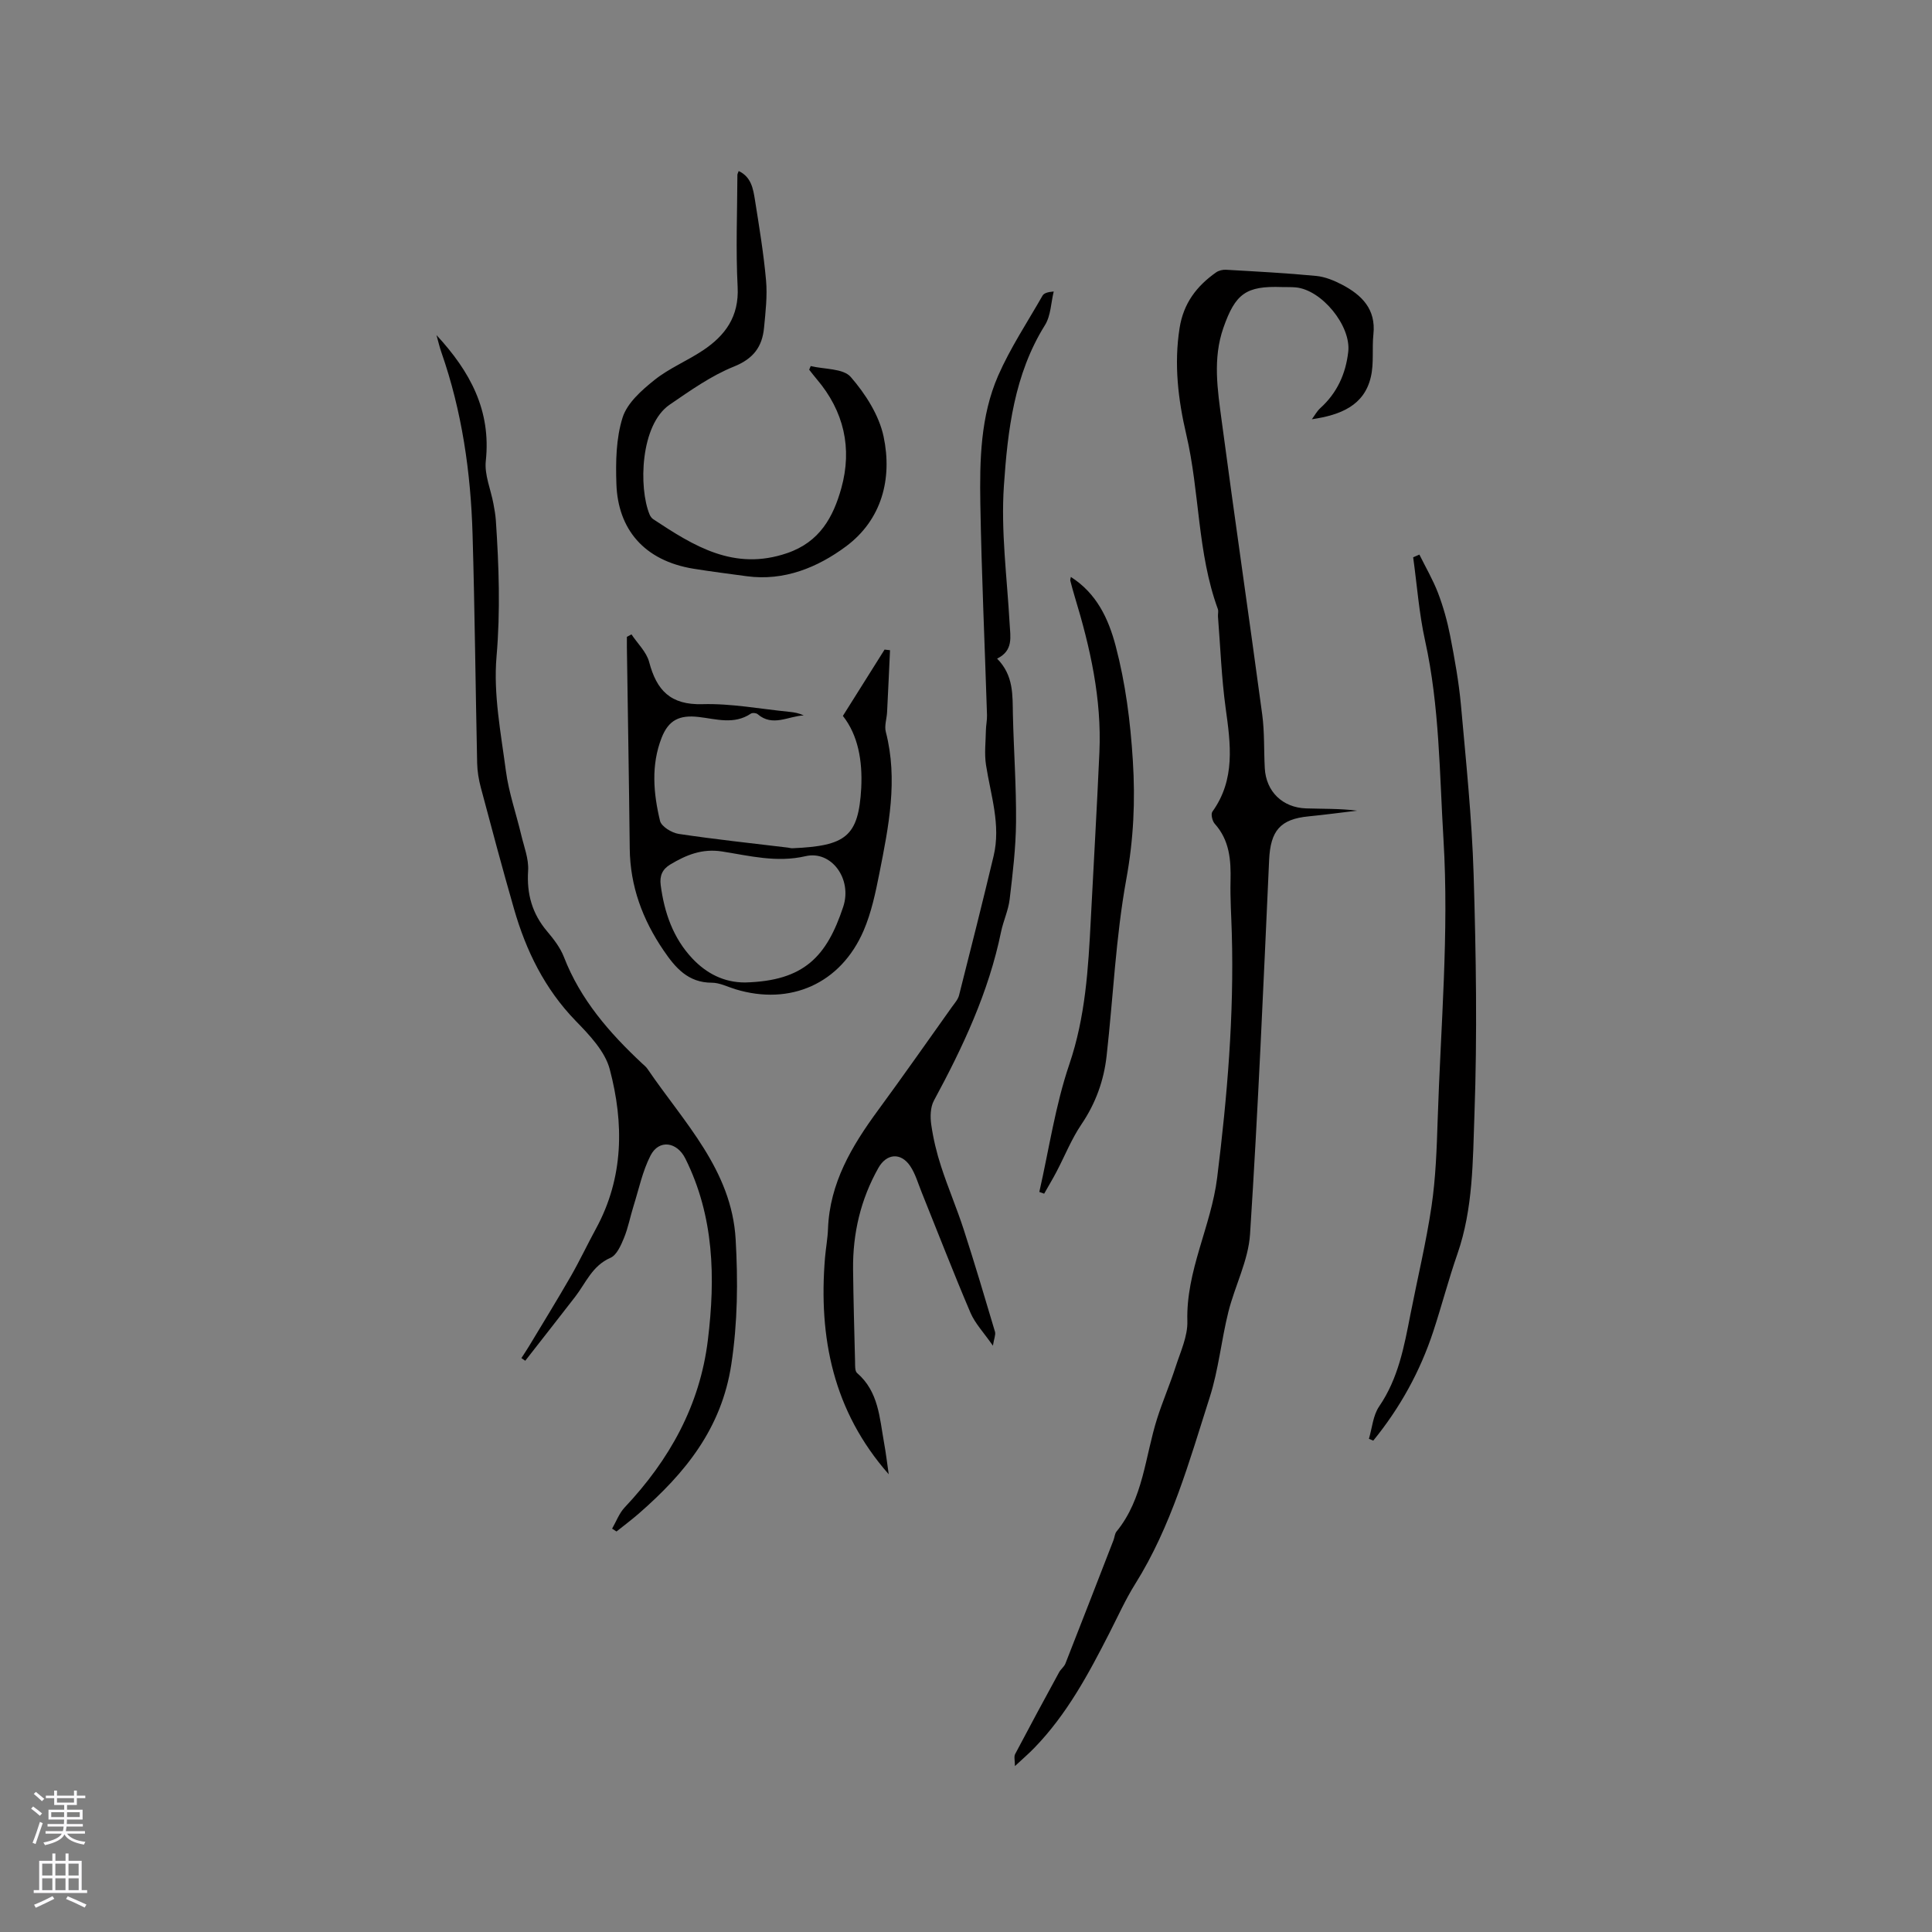 <svg enable-background="new 0 0 400 400" viewBox="0 0 400 400" xmlns="http://www.w3.org/2000/svg"><rect x="0" y="0" width="400" height="400" fill="#808080" stroke="none"/><g fill="#010000"><path d="m271.61 86.8c.57-.77 1.04-1.66 1.74-2.3 3.47-3.14 5.27-7.07 5.79-11.68.61-5.34-5.47-12.83-10.88-13.32-.95-.09-1.91-.04-2.86-.07-7.41-.26-9.62 1.33-12.11 8.44-2.23 6.38-1.21 12.83-.36 19.21 2.7 20.3 5.67 40.57 8.4 60.86.49 3.66.33 7.41.53 11.11.26 4.82 3.66 8.16 8.56 8.32 3.49.11 6.98.02 10.55.47-3.35.4-6.69.85-10.04 1.18-5.89.57-7.89 2.99-8.17 9.01-1.18 25.83-2.28 51.68-3.95 77.48-.35 5.46-3.15 10.72-4.5 16.15-1.45 5.83-2.02 11.9-3.84 17.6-4.23 13.25-7.95 26.73-15.45 38.7-2.01 3.21-3.57 6.7-5.3 10.08-4.34 8.51-8.84 16.91-15.58 23.85-1.16 1.2-2.44 2.29-4.01 3.76 0-1.17-.24-1.96.04-2.48 2.99-5.68 6.04-11.32 9.11-16.95.35-.64 1.03-1.12 1.3-1.79 3.35-8.51 6.65-17.04 9.96-25.56.23-.59.25-1.33.63-1.79 5.56-6.81 5.89-15.48 8.4-23.38 1.15-3.63 2.68-7.13 3.84-10.75 1-3.09 2.51-6.3 2.42-9.41-.3-10.45 4.92-19.63 6.17-29.71 2.09-16.82 3.52-33.66 3.03-50.63-.1-3.6-.35-7.21-.26-10.81.1-4.32-.19-8.41-3.28-11.85-.5-.56-.83-2-.48-2.49 4.8-6.68 3.78-13.97 2.75-21.43-.86-6.27-1.09-12.63-1.59-18.95-.04-.53.14-1.11-.03-1.58-4.26-11.66-3.74-24.18-6.53-36.11-1.69-7.22-2.57-14.55-1.39-22.06.81-5.13 3.53-8.69 7.55-11.52.55-.39 1.38-.59 2.07-.55 6.23.36 12.47.68 18.68 1.28 1.84.18 3.72.96 5.38 1.83 4.06 2.14 7 5.06 6.45 10.24-.31 2.92.13 5.97-.52 8.79-1.36 6.01-6.35 7.95-12.22 8.81z"/><path d="m205.57 278.61c-1.88-2.71-3.68-4.58-4.64-6.81-3.52-8.25-6.75-16.62-10.11-24.95-.75-1.85-1.3-3.85-2.4-5.47-1.94-2.83-4.87-2.56-6.55.41-3.68 6.52-5.33 13.56-5.25 21.01.07 6.36.25 12.71.41 19.07.02.82-.06 1.99.42 2.4 4.47 3.85 4.65 9.3 5.59 14.47.38 2.07.62 4.16.96 6.49-11.51-13.07-14.56-28.31-13.19-44.84.17-2 .55-4 .62-6 .36-9.45 4.91-17.09 10.3-24.44 5.2-7.09 10.25-14.29 15.35-21.46.55-.77 1.25-1.54 1.48-2.42 2.44-9.6 4.86-19.22 7.16-28.86 1.53-6.42-.61-12.58-1.58-18.84-.36-2.33-.06-4.77-.02-7.16.02-1.05.26-2.1.23-3.14-.46-14.58-1.13-29.16-1.38-43.74-.15-9.01.02-18.16 3.69-26.56 2.52-5.75 6.05-11.07 9.18-16.55.28-.49.97-.76 2.32-.87-.57 2.34-.6 5.02-1.81 6.96-6.37 10.2-7.72 21.78-8.5 33.21-.65 9.45.65 19.04 1.18 28.56.15 2.78.83 5.6-2.59 7.28 3.46 3.51 3.18 7.56 3.27 11.59.17 7.4.71 14.8.65 22.2-.04 5.35-.69 10.71-1.32 16.03-.27 2.29-1.31 4.47-1.78 6.74-2.56 12.48-7.89 23.83-13.9 34.94-.75 1.38-.79 3.39-.55 5.02.42 2.92 1.12 5.83 2.04 8.64 1.42 4.38 3.25 8.64 4.67 13.02 2.28 7.03 4.38 14.12 6.49 21.21.15.62-.19 1.35-.44 2.86z"/><path d="m126.73 316.49c.85-1.47 1.46-3.18 2.6-4.39 9.26-9.83 15.58-21.11 17.23-34.68 1.57-12.89 1.3-25.58-4.67-37.56-1.73-3.47-5.46-4.03-7.21-.61-1.65 3.22-2.4 6.9-3.5 10.4-.7 2.22-1.12 4.54-2 6.68-.63 1.53-1.5 3.53-2.8 4.09-3.78 1.65-5.09 5.21-7.31 8.08-3.42 4.42-6.88 8.82-10.32 13.23-.27-.18-.53-.37-.8-.55.56-.87 1.13-1.72 1.66-2.6 2.88-4.78 5.8-9.53 8.58-14.36 1.84-3.21 3.42-6.57 5.19-9.82 5.78-10.59 5.82-21.85 2.86-33.03-.98-3.71-4.21-7.09-7.04-10-6.43-6.63-10.3-14.54-12.79-23.23-2.4-8.34-4.64-16.73-6.87-25.12-.43-1.62-.71-3.33-.75-5-.34-15.79-.49-31.58-.95-47.36-.37-12.86-2.19-25.51-6.46-37.73-.37-1.05-.62-2.15-1.01-3.55 7 7.56 11.33 15.63 10.21 26.05-.31 2.86 1.03 5.9 1.58 8.86.21 1.14.42 2.29.5 3.44.63 9.4.96 18.73.14 28.22-.67 7.78.9 15.8 1.94 23.66.59 4.47 2.12 8.82 3.17 13.24.58 2.46 1.59 4.98 1.43 7.41-.31 4.82.83 8.9 3.94 12.57 1.36 1.61 2.72 3.37 3.47 5.3 3.42 8.84 9.43 15.72 16.2 22.05.39.36.82.7 1.11 1.13 7.5 11.04 17.44 20.91 18.25 35.31.49 8.61.42 17.16-.9 25.86-2.02 13.31-9.58 22.53-19.1 30.84-1.5 1.31-3.11 2.51-4.67 3.76-.3-.2-.6-.39-.91-.59z"/><path d="m174.51 148.22c3.12-4.97 5.88-9.35 8.63-13.73.38.04.75.09 1.13.13-.2 4.28-.39 8.56-.61 12.84-.07 1.36-.59 2.82-.26 4.07 2.56 9.91.58 19.6-1.33 29.26-.8 4.03-1.66 8.15-3.27 11.89-4.73 10.98-15.19 15.59-26.54 12.13-1.62-.49-3.25-1.35-4.87-1.35-4.94 0-7.57-3.1-10.02-6.71-4.34-6.37-6.91-13.29-6.99-21.08-.15-13.89-.39-27.77-.59-41.66-.01-.72 0-1.44 0-2.16.32-.17.63-.34.95-.51 1.26 1.9 3.11 3.64 3.66 5.72 1.54 5.86 4.41 8.92 11.03 8.73 5.99-.17 12.02 1 18.03 1.59 1 .1 1.99.28 2.95.74-3.2.13-6.43 2.43-9.55-.26-.3-.26-1.1-.32-1.42-.1-3.48 2.33-7.18 1.09-10.8.68-3.94-.45-6.21.61-7.66 4.31-2.21 5.65-1.7 11.5-.33 17.2.28 1.17 2.42 2.48 3.86 2.7 7.52 1.13 15.08 1.93 22.63 2.84.32.04.63.15.94.13 11.04-.48 13.67-2.4 14.23-12.48.28-5.65-.66-10.94-3.8-14.92zm-20.26 55.19c12.29-.31 16.93-5.43 20.33-15.67 1.91-5.75-2.44-11.72-7.79-10.48-6 1.39-11.6-.08-17.28-.97-4.16-.65-7.44.72-10.75 2.7-1.63.98-2.22 2.35-1.97 4.26.75 5.7 2.57 10.97 6.56 15.2 2.9 3.08 6.52 4.97 10.9 4.96z"/><path d="m293.87 114.82c1.3 2.64 2.81 5.21 3.86 7.95 1.09 2.86 1.92 5.85 2.51 8.85.92 4.74 1.79 9.52 2.23 14.32 1.05 11.7 2.27 23.42 2.63 35.15.5 16.52.76 33.08.17 49.6-.35 9.66-.26 19.53-3.53 28.93-1.84 5.28-3.24 10.7-4.99 16.02-2.74 8.34-6.92 15.87-12.43 22.63-.3-.13-.6-.25-.9-.38.67-2.25.85-4.85 2.11-6.69 3.98-5.81 5.19-12.44 6.49-19.09 1.46-7.47 3.26-14.89 4.37-22.41.86-5.85 1.07-11.82 1.26-17.75.62-19.37 2.38-38.82 1.21-58.1-.83-13.69-.81-27.62-3.81-41.2-1.25-5.66-1.67-11.51-2.47-17.27.43-.18.86-.37 1.29-.56z"/><path d="m167.85 75.79c2.84.69 6.73.46 8.29 2.26 3.04 3.5 5.86 7.9 6.8 12.34 1.85 8.77-.4 17.27-7.82 22.76-5.83 4.32-12.76 7.2-20.52 6.15-3.67-.5-7.35-.96-11.01-1.55-10.31-1.68-15.65-8.25-15.97-17.52-.16-4.6-.08-9.47 1.28-13.78.95-3.01 3.95-5.66 6.59-7.77 3.03-2.43 6.76-3.95 10.02-6.12 4.64-3.08 7.53-7.02 7.21-13.15-.4-7.72-.08-15.48-.05-23.22 0-.19.13-.38.27-.78 2.59 1.22 2.99 3.66 3.36 5.96.88 5.54 1.8 11.08 2.3 16.66.29 3.23-.1 6.54-.41 9.79-.37 3.94-2.16 6.43-6.23 8.07-4.73 1.9-9.05 4.98-13.31 7.89-6.1 4.17-6.45 17.22-4.16 22.74.15.37.43.76.76.98 8.41 5.55 16.72 10.78 27.71 7.02 6.8-2.32 9.57-7.52 11.23-13.46 2.29-8.25.55-15.94-5.11-22.58-.54-.63-1.03-1.29-1.55-1.94.1-.24.21-.49.32-.75z"/><path d="m215.18 246.78c2.01-8.83 3.31-17.89 6.21-26.42 3.35-9.85 3.93-19.87 4.45-30.01.59-11.54 1.27-23.07 1.78-34.61.49-11.05-1.9-21.67-5.09-32.15-.34-1.11-.64-2.24-.93-3.36-.05-.19.05-.41.11-.78 5.33 3.4 7.78 8.61 9.28 14.3 2.04 7.75 3.04 15.58 3.55 23.68.53 8.41.16 16.3-1.35 24.59-2.19 12.05-2.71 24.4-4.08 36.61-.57 5.1-2.27 9.81-5.21 14.15-2.06 3.04-3.44 6.54-5.16 9.82-.81 1.54-1.71 3.03-2.56 4.54-.34-.12-.67-.24-1-.36z"/></g><path d="m6.44 374.46.42-.45c.65.47 1.27.95 1.85 1.44l-.45.49c-.65-.56-1.25-1.06-1.82-1.48m.93 7.33-.63-.26c.55-1.36 1.05-2.8 1.52-4.33.19.1.38.19.59.27-.46 1.29-.95 2.73-1.48 4.32m-.38-10.38.44-.42c.43.34 1.01.82 1.74 1.44l-.49.49c-.53-.51-1.09-1.01-1.69-1.51m2.5.35h1.72v-1.04h.59v1.04h3.52v-1.04h.59v1.04h1.75v.53h-1.75v1.42h-2.03v.97h3.22v2.03h-3.24c0 .35-.01.66-.03.93h3.32v.53h-3.37c-.03.27-.08.58-.15.94h3.96v.53h-3.71c.67.92 1.93 1.48 3.79 1.68-.13.24-.23.44-.29.59-2.13-.38-3.48-1.08-4.04-2.12-.43.97-1.77 1.72-4.03 2.23-.09-.19-.2-.37-.33-.55 2.1-.42 3.37-1.03 3.81-1.83h-3.36v-.53h3.58c.08-.29.13-.61.16-.94h-3.33v-.53h3.39c.02-.27.04-.58.04-.93h-3.23v-2.03h3.25v-.97h-2.07v-1.42h-1.73zm1.12 3.44v1h2.65c.01-.3.02-.44.01-.4v-.25-.35zm1.19-2h3.52v-.91h-3.52zm4.71 2h-2.63v.59c0 .15-.01.28-.01.4h2.64z" fill="#fbfafc"/><path d="m13.56 383.74h.63v1.52h2.72v6.07h1.13v.6h-11.06v-.6h1.13v-6.07h2.73v-1.52h.63v1.52h2.1v-1.52zm-2.69 8.83.38.56c-1.24.63-2.53 1.25-3.85 1.85-.1-.21-.21-.42-.34-.63 1.36-.55 2.63-1.15 3.81-1.78m-2.13-4.27h2.1v-2.45h-2.1zm0 3.04h2.1v-2.46h-2.1zm2.72-3.04h2.1v-2.45h-2.1zm0 3.04h2.1v-2.46h-2.1zm6.07 3.6c-1.41-.71-2.7-1.3-3.86-1.78l.35-.56c1.45.62 2.75 1.19 3.88 1.72zm-1.25-9.09h-2.1v2.45h2.1zm-2.09 5.49h2.1v-2.46h-2.1z" fill="#fbfafc"/></svg>
